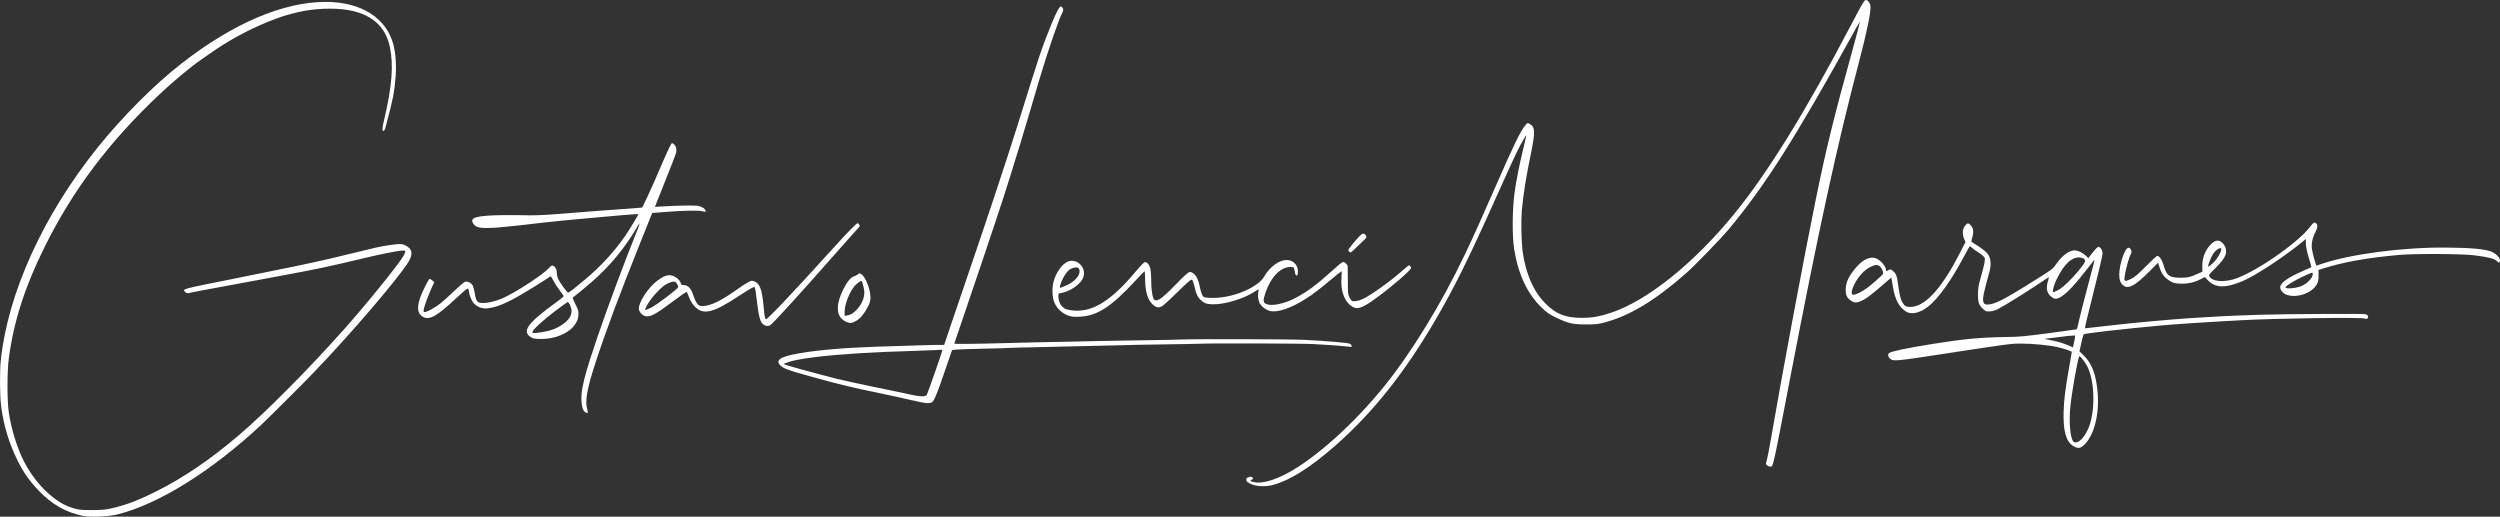 <svg xmlns="http://www.w3.org/2000/svg" width="450" height="93" viewBox="0 0 450 93" fill="none"><rect x="0" y="0" width="450" height="93" fill="#333333" stroke="none"/><path d="M14.745 92.828C11.725 92.152 9.259 90.724 6.931 88.276C5.373 86.675 4.088 84.831 3.125 82.817C1.634 79.804 0.653 76.567 0.221 73.235C-0.043 71.329 -0.077 66.846 0.155 64.718C1.475 52.649 7.749 38.857 17.45 26.708C21.938 21.1 27.745 15.257 32.666 11.434C41.947 4.194 50.977 0.347 58.624 0.342C65.013 0.342 69.582 3.235 70.825 8.083C71.221 9.616 71.369 11.828 71.21 13.829C70.994 16.616 70.709 18.036 69.431 22.769C69.297 23.272 69.146 23.584 69.041 23.584C68.756 23.584 68.777 23.13 69.115 21.691C70.553 15.614 70.865 11.786 70.186 8.496C69.236 3.879 65.585 1.539 59.364 1.562C57.144 1.551 54.932 1.835 52.788 2.406C51.07 2.845 50.51 3.029 48.261 3.916C44.505 5.44 40.941 7.395 37.639 9.74C37.05 10.155 36.427 10.589 36.256 10.708C34.384 11.98 31.193 14.639 28.651 17.037C19.647 25.525 13.124 34.195 8.077 44.361C4.481 51.584 2.481 57.811 1.591 64.461C1.266 66.888 1.264 72.199 1.591 74.293C2.002 76.919 2.737 79.484 3.779 81.931C5.168 85.087 7.303 87.85 9.779 89.699C10.783 90.504 11.937 91.104 13.174 91.463C14.185 91.766 14.515 91.802 16.255 91.813C18.477 91.829 19.158 91.753 20.871 91.308C23.247 90.693 25.163 89.938 28.144 88.437C33.159 85.912 37.882 82.699 43.032 78.305C47.854 74.193 55.341 66.659 61.832 59.388C65.944 54.781 72.05 47.232 72.689 45.962C73.124 45.099 73.085 45.044 72.105 45.126C71.314 45.191 68.228 45.82 65.475 46.477C58.923 48.055 57.249 48.4 49.636 49.812L42.847 51.074C41.741 51.281 40.099 51.584 39.202 51.747C36.319 52.273 34.186 52.683 33.901 52.762C33.8 52.782 33.695 52.775 33.598 52.739C33.501 52.704 33.416 52.643 33.352 52.562C32.79 52.002 32.447 52.094 42.311 50.124C52.416 48.102 55.457 47.469 59.694 46.49C60.955 46.201 65.604 45.078 66.419 44.865C68.031 44.449 69.67 44.147 71.324 43.961C72.301 43.895 72.451 43.916 73.021 44.205C74.143 44.773 74.341 45.549 73.708 46.809C72.831 48.536 67.322 55.223 61.209 61.957C59.525 63.816 59.052 64.324 56.365 67.151C54.879 68.728 48.203 75.371 46.933 76.554C38.022 84.853 28.553 90.738 21.141 92.594C19.485 93.007 16.083 93.136 14.747 92.836L14.745 92.828ZM225.625 87.288C224.707 86.972 224.321 86.691 224.321 86.336C224.321 86.102 224.422 86.002 224.775 85.886C225.129 85.77 225.256 85.765 225.435 85.954C225.551 86.075 225.586 86.191 225.517 86.217C225.407 86.266 225.302 86.324 225.203 86.391C224.923 86.572 225.232 86.733 226.061 86.838C227.381 87.001 229.492 86.378 231.739 85.174C236.86 82.428 243.749 76.233 249.161 69.53C254.11 63.393 259.456 54.679 263.679 45.801C265.192 42.633 266.3 40.174 269.223 33.522C272.617 25.77 273.763 23.427 274.629 22.477C274.972 22.096 274.985 22.094 275.333 22.299C276.339 22.89 276.374 23.69 275.558 27.671C274.663 32.038 274.256 34.568 273.919 37.926C273.783 40.31 273.825 42.7 274.043 45.078C274.602 49.22 276.007 52.457 278.2 54.65C280.093 56.541 281.798 57.211 284.739 57.216C286.563 57.216 287.859 56.995 289.947 56.306C296.499 54.148 304.948 47.366 312.226 38.426C318.281 30.984 325.052 20.019 333.394 4.11C335.199 0.668 335.506 0.124 335.799 0.016C336.123 -0.108 336.619 0.505 336.688 1.12C336.794 2.07 336.02 5.838 334.658 10.997C330.699 26.056 327.37 41.271 322.207 68.168C319.105 84.316 319.174 84.011 318.677 84.011C318.468 83.989 318.269 83.907 318.105 83.775C317.812 83.541 317.812 83.535 318.02 82.867C318.136 82.497 318.516 80.517 318.867 78.466C320.684 67.863 324.738 46.199 326.747 36.359C328.748 26.564 329.941 21.704 333.634 8.315C334.297 5.911 334.822 3.924 334.798 3.902C334.426 4.465 334.083 5.047 333.771 5.646C323.173 24.82 317.719 33.419 311.194 41.242C309.76 42.959 305.051 47.816 303.473 49.204C297.911 54.09 293.371 56.83 288.825 58.042C287.642 58.358 287.297 58.394 285.494 58.397C283.086 58.397 282.257 58.21 280.066 57.145C279.108 56.73 278.241 56.129 277.517 55.378C274.922 52.92 273.232 49.304 272.527 44.687C272.174 42.375 272.219 37.587 272.623 34.671C272.887 32.678 273.523 29.493 274.122 27.045C274.462 25.643 274.742 24.46 274.74 24.416C274.724 24.25 274.32 24.897 273.684 26.09C272.963 27.431 271.72 30.103 269.347 35.423C264.463 46.359 261.736 51.862 258.307 57.713C252.722 67.24 247.033 74.361 240.305 80.256C235.844 84.164 232.261 86.428 229.199 87.272C228.059 87.587 226.528 87.595 225.641 87.29L225.625 87.288ZM373.142 80.259C371.873 79.457 371.337 77.474 371.456 73.993C371.53 71.781 371.77 69.888 372.48 65.938C372.723 64.571 372.923 63.406 372.923 63.348C372.923 63.217 371.643 62.786 370.284 62.465C368.924 62.144 365.823 61.844 363.777 61.844C361.958 61.844 361.581 61.894 350.219 63.638C341.112 65.037 340.748 65.071 340.188 64.542C339.819 64.2 339.763 63.835 340.043 63.556C340.323 63.277 343.103 62.667 347.962 61.892C353.643 60.987 356.47 60.727 361.351 60.658C363.463 60.629 364.489 60.535 368.708 59.98C371.403 59.625 373.673 59.312 373.752 59.283C373.831 59.254 373.932 59.02 373.979 58.757C374.119 57.968 375.479 52.615 376.305 49.585C376.727 48.044 377.057 46.769 377.039 46.751C377.02 46.732 376.305 47.618 375.455 48.712C372.881 52.007 371.292 53.538 370.218 53.761C370.078 53.787 369.935 53.781 369.798 53.745C369.661 53.709 369.534 53.644 369.426 53.553C368.452 52.896 368.209 51.976 368.634 50.608C368.782 50.14 368.824 49.861 368.737 49.911C368.65 49.961 367.681 50.606 366.556 51.35C364.181 52.928 360.575 55.16 359.606 55.647C359.174 55.858 358.709 55.993 358.231 56.046C357.587 56.101 357.492 56.075 357.056 55.707C356.219 55.008 356.021 54.471 356.042 52.956C356.036 52.043 356.173 51.135 356.449 50.264C357.214 47.542 357.37 46.782 357.241 46.414C357.156 46.193 356.747 45.841 356.069 45.404C355.641 45.144 355.235 44.849 354.855 44.523C354.789 44.429 354.697 44.356 354.591 44.313C354.535 44.313 354.113 45.031 353.654 45.909C351.338 50.33 348.936 53.714 347.083 55.173C345.624 56.322 344.069 56.688 343.124 56.107C341.822 55.302 341.102 53.945 340.711 51.563L340.447 49.948L338.76 51.402C336.701 53.175 335.917 53.769 335.065 54.153C334.212 54.537 333.745 54.542 333.101 54.074C332.377 53.548 332.166 53.006 332.24 51.86C332.311 50.758 332.768 49.785 333.824 48.46C335.218 46.722 336.627 46.035 337.768 46.54C338.473 46.853 339.336 47.792 339.444 48.381L339.526 48.828L339.906 48.631C340.26 48.449 340.31 48.452 340.608 48.676C341.162 49.088 341.4 49.514 341.519 50.345C341.925 53.104 342.047 53.648 342.311 54.2C342.439 54.473 342.604 54.727 342.802 54.955C343.142 55.236 343.715 55.323 344.409 55.199C346.957 54.739 349.734 51.518 352.856 45.394L353.793 43.553L353.553 43.027C353.215 42.288 353.231 41.334 353.59 40.808C354.065 40.116 354.253 40.066 354.704 40.514C355.203 41.013 355.303 41.742 355.01 42.746C354.925 42.99 354.867 43.243 354.839 43.501C354.86 43.522 355.367 43.848 355.947 44.226C357.795 45.418 358.202 45.951 358.299 47.253C358.328 47.892 358.239 48.531 358.035 49.138C357.011 52.87 356.855 53.656 357.003 54.329C357.109 54.808 357.51 54.929 358.384 54.742C359.685 54.463 361.67 53.367 367.235 49.848C369.257 48.568 369.611 48.305 369.988 47.718C371.073 46.093 372.398 45.065 373.42 45.071C374.019 45.071 374.895 45.486 375.447 46.02L375.898 46.456L376.69 45.449C377.173 44.828 377.564 44.442 377.706 44.442C378.089 44.442 378.461 45.034 378.461 45.636C378.461 45.93 377.754 48.986 376.878 52.428C375.473 58.016 375.225 59.094 375.339 59.094L378.702 58.715C380.534 58.505 382.598 58.279 383.289 58.21C389.3 57.621 393.022 57.319 397.055 57.093L400.326 56.906C401.279 56.851 403.449 56.772 407.239 56.643C411.223 56.52 425.409 56.449 425.77 56.551C426.253 56.688 426.438 57.151 426.084 57.34C425.902 57.437 425.783 57.437 425.665 57.34C425.358 57.077 408.752 57.316 403.341 57.648C402.813 57.682 401.268 57.763 399.885 57.837C397.04 57.981 391.026 58.394 388.946 58.589C381.785 59.252 375.22 60.006 375.048 60.18C374.874 60.696 374.734 61.223 374.631 61.758L374.304 63.246L375.035 63.95C376.55 65.412 377.308 67.427 377.58 70.719C377.907 74.705 376.891 78.516 375.061 80.164C374.417 80.743 373.945 80.764 373.134 80.251L373.142 80.259ZM374.386 79.312C374.94 78.889 375.539 77.998 375.954 76.99C377.147 74.066 377.083 68.944 375.819 66.165C375.428 65.307 374.483 64.061 374.275 64.129C374.066 64.198 372.955 70.33 372.667 73.159C372.387 75.91 372.625 78.778 373.195 79.47C373.414 79.733 373.932 79.667 374.388 79.323L374.386 79.312ZM373.504 60.38C372.568 60.422 371.634 60.517 370.709 60.664L367.982 60.992L369.302 61.268C370.464 61.485 371.596 61.838 372.675 62.32L373.124 62.549L373.356 61.497C373.46 61.128 373.513 60.747 373.515 60.364L373.504 60.38ZM334.743 52.659C335.226 52.405 335.69 52.117 336.134 51.799C337.126 51.042 338.977 49.391 338.977 49.262C338.943 48.769 338.737 48.304 338.393 47.947C337.942 47.595 337.517 47.624 336.614 48.073C335.601 48.578 334.481 49.793 333.821 51.108C333.212 52.32 333.138 53.075 333.626 53.075C334.018 52.994 334.395 52.852 334.743 52.654V52.659ZM370.975 51.889C372.335 50.934 375.312 47.571 375.312 46.993C375.312 46.632 375.048 46.433 374.452 46.354C372.995 46.159 371.501 47.537 370.202 50.269C369.919 50.834 369.703 51.43 369.558 52.044L369.494 52.594L369.859 52.507C370.257 52.351 370.632 52.143 370.975 51.889ZM105.294 74.164C104.669 73.725 104.463 71.797 104.832 69.828C105.213 67.808 105.693 66.167 107.345 61.237C109.064 56.109 112.414 47.114 114.737 41.365C114.908 40.991 115.044 40.601 115.143 40.201C114.915 40.466 114.718 40.757 114.557 41.068C112.407 44.73 109.67 48.017 106.453 50.798C105.305 51.799 103.507 53.285 103.098 53.566C103.043 53.606 103.251 54.129 103.563 54.731C104.038 55.654 104.128 55.936 104.125 56.541C104.125 58.999 101.095 61.011 97.402 61.011C96.438 61.011 96.05 60.961 95.739 60.792C93.793 59.741 94.807 58.263 100.163 54.376C100.628 54.058 101.069 53.707 101.483 53.325C101.254 52.947 101 52.585 100.722 52.241C100.297 51.676 99.914 51.08 99.577 50.458C99.363 50.03 99.141 49.706 99.083 49.74L97.795 50.585C97.143 51.013 96.446 51.455 96.248 51.568C96.05 51.681 95.124 52.233 94.189 52.799C91.404 54.479 89.459 55.305 87.841 55.489C87.439 55.543 87.03 55.516 86.639 55.41C86.248 55.303 85.883 55.119 85.565 54.868C85.056 54.482 84.546 53.448 84.435 52.586C84.38 52.152 84.293 51.928 84.171 51.928C84.05 51.928 83.139 52.717 82.089 53.698C78.657 56.919 77.295 57.674 76.16 57.048C75.159 56.488 74.999 55.47 75.614 53.63C75.967 52.578 77.108 50.28 77.308 50.211C77.387 50.188 77.612 50.306 77.81 50.474L78.169 50.779L77.749 51.7C77.102 53.12 76.382 55.068 76.287 55.644C76.21 56.12 76.229 56.17 76.445 56.17C76.881 56.17 78.396 55.326 79.349 54.558C79.85 54.148 80.972 53.133 81.841 52.299C82.709 51.465 83.562 50.748 83.739 50.706C84.179 50.593 84.855 50.945 85.098 51.413C85.277 51.885 85.403 52.375 85.473 52.875C85.705 54.303 85.922 54.542 86.98 54.542C87.938 54.542 89.454 54.153 90.649 53.603C93.067 52.491 97.845 49.351 98.832 48.221C99.247 47.75 99.424 47.695 99.743 47.939C100.062 48.184 100.234 48.605 100.234 49.186C100.254 49.593 100.361 49.991 100.548 50.353C100.928 51.103 102.09 52.662 102.269 52.662C102.449 52.662 103.631 51.731 105.326 50.295C107.993 48.084 110.358 45.535 112.363 42.714C113.269 41.418 114.972 38.618 114.895 38.544C114.818 38.47 109.478 38.938 104.634 39.391L101.24 39.706C100.303 39.79 98.26 40.006 97.721 40.077C96.707 40.211 95.219 40.385 94.514 40.45C94.099 40.492 93.308 40.577 92.756 40.64C88.59 41.118 86.529 41.166 85.808 40.797C85.222 40.498 84.845 39.84 85.061 39.496C85.481 38.825 88.281 38.623 95.269 38.757C96.523 38.781 98.505 38.683 101.176 38.462C103.391 38.278 106.39 38.047 107.842 37.937C109.294 37.826 110.793 37.724 111.173 37.695C111.553 37.666 112.403 37.603 113.058 37.563C113.712 37.524 114.557 37.458 114.927 37.421L115.602 37.353L116.518 35.452C117.023 34.4 118.039 32.117 118.781 30.361C120.1 27.282 120.811 25.756 120.966 25.756C121.092 25.809 121.207 25.883 121.307 25.975C121.682 26.277 121.835 26.843 121.708 27.455C121.65 27.737 120.758 30.048 119.731 32.591C118.704 35.133 117.87 37.221 117.883 37.234C117.896 37.248 118.696 37.203 119.662 37.135C120.628 37.066 122.389 37.006 123.574 36.998C125.557 36.998 125.771 37.014 126.301 37.261C126.832 37.508 127.151 37.931 126.974 38.108C126.8 38.127 126.623 38.1 126.462 38.029C125.887 37.839 123.173 37.884 119.913 38.139L117.4 38.336L115.436 43.222C111.389 53.319 109.014 59.678 107.071 65.652C105.677 69.946 105.279 72.226 105.68 73.561C105.923 74.379 105.825 74.532 105.294 74.164ZM98.637 59.575C99.856 59.279 100.985 58.694 101.929 57.871C102.599 57.229 102.874 56.672 102.874 55.952C102.874 55.341 102.391 54.284 102.153 54.374C102.061 54.411 101.068 55.128 99.949 55.972C97.766 57.616 95.834 59.391 95.834 59.764C95.834 59.967 95.921 59.98 96.742 59.906C97.38 59.835 98.013 59.725 98.637 59.575ZM164.289 72.084C163.183 71.821 160.393 71.195 158.088 70.719C153.15 69.696 151.428 69.283 146.627 67.961C141.662 66.596 140.88 66.304 140.352 65.639C140.014 65.207 140.02 65.018 140.387 64.653C141.107 63.937 145.249 63.199 150.964 62.77C151.518 62.73 152.223 62.673 152.548 62.649C152.872 62.625 153.963 62.567 155 62.525C156.037 62.483 157.394 62.428 158.017 62.397C158.64 62.365 160.657 62.302 162.481 62.257C164.305 62.212 165.981 62.157 166.176 62.141C166.372 62.126 167.317 62.105 168.251 62.094L169.949 62.081L171.1 58.663C171.733 56.785 173.108 52.741 174.159 49.677C177.738 39.23 181.228 28.699 183.134 22.625C185.46 15.175 186.23 12.74 187.014 10.353C188.229 6.671 190.182 1.907 190.726 1.307C190.916 1.097 190.945 1.097 191.161 1.289C191.441 1.552 191.454 1.872 191.204 2.317C190.61 3.369 188.419 9.753 187.054 14.413C184.464 23.264 182.506 29.703 180.676 35.391C179.62 38.691 174.42 54.137 172.736 59.007C172.208 60.527 171.778 61.818 171.778 61.873C171.778 61.928 175.774 61.913 181.281 61.75C183.601 61.684 187.471 61.594 192.407 61.502C194.31 61.466 196.895 61.41 198.127 61.376C199.36 61.342 202.768 61.289 205.672 61.25C208.575 61.211 211.648 61.153 212.498 61.118C215.402 61 232.444 61.047 235.028 61.182C238.845 61.376 242.591 61.708 242.947 61.86C243.029 61.896 243.103 61.948 243.164 62.013C243.225 62.078 243.273 62.155 243.303 62.239C243.346 62.452 243.287 62.465 242.678 62.394C241.551 62.257 238.982 62.068 236.474 61.934C234.239 61.815 218.2 61.765 215.98 61.871C215.428 61.897 212.4 61.955 209.254 61.994C206.107 62.034 203.082 62.097 202.528 62.126C201.974 62.154 199.516 62.212 197.061 62.252C194.606 62.291 192.117 62.349 191.518 62.378C190.918 62.407 188.638 62.465 186.426 62.502C184.214 62.538 182.091 62.596 181.711 62.628C181.331 62.659 179.209 62.72 176.997 62.765C174.785 62.809 172.612 62.88 172.171 62.925L171.379 63.004L170.059 66.822C168.555 71.213 168.119 72.241 167.684 72.444C167.174 72.675 166.422 72.588 164.308 72.065L164.289 72.084ZM166.789 71.116C166.945 70.942 169.632 63.256 169.632 62.98C169.245 62.956 168.856 62.965 168.47 63.007C167.832 63.046 166.232 63.109 164.917 63.146C157.075 63.367 151.04 63.743 146.751 64.277C144.111 64.605 142.493 64.921 141.604 65.284L141.041 65.513L141.45 65.678C142.01 65.904 147.786 67.474 150.774 68.216C152.123 68.547 155.348 69.252 157.941 69.778C160.533 70.303 163.22 70.869 163.912 71.029C165.53 71.405 166.499 71.434 166.789 71.116ZM137.523 58.478C136.815 58.05 136.591 57.221 136.126 53.333C136.078 52.791 135.996 52.252 135.881 51.721C135.72 51.557 135.054 51.918 132.908 53.333C128.183 56.443 126.475 56.796 124.878 54.986C124.523 54.546 124.239 54.052 124.036 53.524C123.915 53.186 123.774 52.855 123.614 52.533C123.569 52.48 122.526 53.198 121.291 54.127C117.97 56.625 117.044 57.124 116.146 56.901C115.878 56.82 115.634 56.674 115.436 56.477C115.239 56.28 115.092 56.037 115.011 55.77C114.795 54.626 116.616 51.765 118.385 50.469C119.287 49.806 119.873 49.546 120.475 49.535C121.32 49.522 122.371 50.272 122.558 51.019C122.616 51.242 122.719 51.31 123.001 51.31C123.846 51.31 124.387 51.878 124.804 53.191C125.126 54.208 125.578 54.929 125.953 55.031C127.199 55.344 129.271 54.482 132.196 52.433C134.685 50.69 135.123 50.448 135.556 50.571C136.733 50.908 137.14 51.913 137.443 55.078C137.62 57.011 137.707 57.458 137.863 57.458C138.206 57.458 142.691 52.725 150.138 44.495C152.513 41.865 154.171 40.177 154.361 40.177C154.454 40.177 154.591 40.295 154.667 40.44C154.823 40.724 154.894 40.616 153.569 42.054C153.221 42.433 151.869 43.956 150.568 45.436C144.386 52.459 139.262 58.1 138.673 58.507C138.32 58.755 137.977 58.747 137.53 58.478H137.523ZM117.144 55.412C118.171 54.905 122.022 51.994 122.08 51.681C122.059 51.469 121.983 51.267 121.861 51.092C121.676 50.79 121.523 50.684 121.265 50.687C120.863 50.687 119.982 51.066 119.493 51.439C118.269 52.378 116.714 54.263 116.262 55.36C116.064 55.841 116.064 55.841 116.352 55.752C116.622 55.654 116.887 55.541 117.144 55.412ZM152.16 57.853C150.497 56.998 150.362 55.005 151.772 52.126C152.45 50.74 153.163 49.875 153.733 49.738C153.975 49.67 154.2 49.552 154.393 49.391C154.657 49.146 154.702 49.141 155.021 49.33C155.758 49.764 156.684 52.083 156.684 53.495C156.684 54.171 156.61 54.434 156.185 55.273C155.591 56.443 154.847 57.337 154.126 57.747C153.3 58.215 152.909 58.236 152.16 57.853ZM153.538 56.349C154.937 55.284 155.763 53.593 155.549 52.233C155.441 51.55 155.166 50.561 155.087 50.561C154.881 50.561 154.261 51.005 153.881 51.423C152.952 52.449 152.033 54.763 152.033 56.078V56.853L152.561 56.769C152.912 56.698 153.245 56.555 153.538 56.349ZM192.428 56.848C191.818 56.653 191.258 56.325 190.791 55.886C190.325 55.448 189.962 54.912 189.731 54.316C189.409 53.493 189.356 51.868 189.612 50.811C190 49.233 191.029 47.679 192.051 47.158C193.658 46.343 195.527 47.971 195.042 49.767C194.675 51.124 192.463 52.636 190.599 52.806C190.546 52.806 190.507 53.025 190.507 53.282C190.507 54.387 191.035 55.286 191.871 55.649C192.386 55.802 192.918 55.891 193.455 55.912C196.845 56.104 200.097 54.032 204.352 48.962C205.355 47.768 205.936 47.179 206.099 47.179C206.503 47.179 206.926 47.705 207.076 48.418C207.179 49.1 207.226 49.789 207.219 50.479C207.219 51.897 207.364 53.08 207.617 53.722C207.799 54.19 208.267 54.176 209.014 53.685C209.942 52.904 210.823 52.07 211.653 51.187C212.973 49.825 213.826 49.044 214.05 48.989C214.314 48.923 214.499 48.989 214.842 49.251C215.388 49.667 215.703 50.332 215.972 51.644C216.241 52.956 216.471 53.422 216.885 53.538C217.432 53.611 217.984 53.638 218.535 53.619C222.056 53.59 226.467 51.707 227.568 49.762C228.532 48.066 230.224 46.806 231.543 46.806C231.812 46.794 232.08 46.836 232.332 46.929C232.584 47.023 232.814 47.167 233.008 47.352C233.202 47.538 233.357 47.76 233.462 48.007C233.568 48.253 233.622 48.518 233.621 48.786C233.621 49.486 233.515 49.733 233.294 49.549C233.193 49.459 233.131 49.335 233.119 49.202C233.097 48.973 233.053 48.748 232.987 48.528C232.858 48.071 232.84 48.058 232.264 48.058C230.488 48.058 228.74 49.877 227.777 52.715C227.365 53.935 227.36 54.379 227.748 54.631C228.65 55.221 231.179 54.734 233.328 53.559C235.477 52.383 236.884 51.339 239.711 48.807C241.735 46.993 241.764 46.966 242.203 47.382C242.362 47.506 242.492 47.664 242.583 47.845C242.599 47.926 242.612 49.123 242.614 50.501C242.614 52.846 242.638 53.038 242.902 53.527C243.009 53.751 243.15 53.957 243.322 54.137C243.631 54.329 244.502 54.192 245.273 53.832C246.767 53.135 250.217 50.677 252.495 48.66C253.58 47.703 253.664 47.653 253.815 47.871C253.901 47.98 253.96 48.108 253.986 48.244C253.986 48.628 250.291 51.807 247.598 53.743C244.958 55.628 244.19 55.846 243.05 54.934C241.91 54.021 241.305 52.233 241.466 49.969C241.514 49.584 241.519 49.196 241.482 48.81C241.442 48.81 240.579 49.499 239.563 50.345C237.229 52.281 236.469 52.862 235.136 53.724C232.425 55.475 229.904 56.333 228.537 55.962C227.775 55.728 227.124 55.225 226.708 54.547C226.435 53.837 226.372 53.064 226.528 52.32C226.634 51.991 226.576 51.999 226 52.391C223.989 53.764 220.391 54.855 218.171 54.771C217.115 54.731 216.695 54.56 216.059 53.924C215.531 53.398 215.325 52.943 214.982 51.502C214.779 50.661 214.657 50.364 214.491 50.332C214.325 50.301 213.493 51.058 211.92 52.604C210.629 53.877 209.391 55.008 209.169 55.118C208.494 55.457 208.098 55.381 207.467 54.789C206.545 53.924 206.115 52.407 206.115 50.019C206.115 49.343 206.065 48.807 206.007 48.831C205.949 48.854 205.249 49.575 204.455 50.437C199.967 55.278 197.541 56.856 194.295 57.011C193.334 57.061 192.975 57.027 192.447 56.84L192.428 56.848ZM192.077 51.313C193.497 50.671 194.477 49.499 194.313 48.641C194.229 48.2 193.93 48.047 193.387 48.168C192.866 48.266 192.398 48.546 192.067 48.957C191.49 49.689 191.066 50.529 190.818 51.426C190.736 51.826 190.747 51.842 191.035 51.755C191.185 51.697 191.66 51.502 192.075 51.313H192.077ZM411.772 53.13C411.093 52.914 410.552 52.391 410.452 51.855C410.29 51.05 411.635 50.028 414.485 48.789C415.314 48.426 416.016 48.115 416.043 48.097C415.967 47.669 415.855 47.247 415.708 46.837C415.264 45.439 415.05 44.371 415.05 43.574V43.022L414.454 43.514C411.178 46.204 406.054 49.578 403.731 50.574C400.564 51.931 398.679 51.862 397.314 50.345L396.884 49.869L396.068 50.277C395.021 50.818 393.855 51.089 392.676 51.066C391.457 51.066 390.828 50.85 389.941 50.114C389.348 49.627 388.97 48.994 388.659 47.952L388.455 47.282L386.887 48.86C384.393 51.384 383.142 52.078 382.257 51.429C381.687 51.008 381.465 50.448 381.465 49.396C381.465 47.876 382.286 45.189 382.904 44.687C383.355 44.316 383.91 45.168 383.567 45.704C383.12 46.401 382.223 50.111 382.421 50.437C382.548 50.642 382.825 50.582 383.648 50.174C384.266 49.872 384.826 49.386 386.275 47.921C387.291 46.895 388.199 46.054 388.294 46.054C388.688 46.054 389.181 46.795 389.48 47.831C390.007 49.643 390.469 49.98 392.478 49.99C393.798 49.99 394.189 49.909 395.588 49.28L396.435 48.899L396.419 48.01C396.363 46.602 396.849 45.226 397.779 44.163C398.639 43.214 399.305 43.069 400.007 43.685C400.23 43.891 400.408 44.141 400.528 44.419C400.648 44.698 400.708 44.999 400.704 45.302C400.704 46.012 400.078 46.974 398.803 48.231C397.583 49.433 397.546 49.486 397.71 49.788C398.143 50.598 399.986 50.84 401.899 50.314C405.434 49.37 413.614 43.787 415.819 40.813C416.391 40.043 416.595 39.927 416.901 40.203C417.207 40.479 417.21 40.9 416.798 41.726C416.191 42.946 416.006 43.895 416.162 44.918C416.28 45.688 416.874 47.81 416.972 47.81C416.993 47.81 417.344 47.695 417.764 47.547C422.948 45.754 432.348 44.505 440.257 44.563C444.845 44.597 447.35 44.826 448.493 45.318C449.266 45.654 450 46.383 450 46.822C450 47.311 449.765 47.39 449.454 47.006C449.103 46.58 447.849 46.259 445.378 45.954C443.021 45.675 434.592 45.636 431.773 45.894C426 46.419 421.848 47.161 418.168 48.326L417.326 48.589L417.342 49.535C417.357 50.682 417.162 51.2 416.431 51.928C415.341 53.014 413.176 53.566 411.777 53.117L411.772 53.13ZM413.942 51.615C415.164 51.192 416.302 50.082 416.302 49.315C416.302 48.967 416.185 48.999 414.324 49.875C413.005 50.498 411.397 51.489 411.397 51.684C411.397 51.878 411.661 51.947 412.495 51.884C412.984 51.841 413.468 51.752 413.939 51.615H413.942ZM398.684 46.993C399.212 46.411 399.827 45.302 399.83 44.889C399.83 44.305 398.774 44.965 398.246 45.883C397.937 46.409 397.454 47.674 397.454 47.952C397.438 48.136 398.093 47.629 398.682 46.993H398.684ZM242.892 45.325C242.798 45.235 242.726 45.124 242.68 45.002C242.68 44.881 243.892 43.38 244.589 42.636C245.183 42.004 245.431 41.92 245.75 42.239C246.07 42.557 245.996 42.764 245.589 43.146C245.394 43.33 244.753 43.948 244.167 44.518C243.145 45.515 243.095 45.546 242.892 45.323V45.325Z" fill="white"></path></svg>